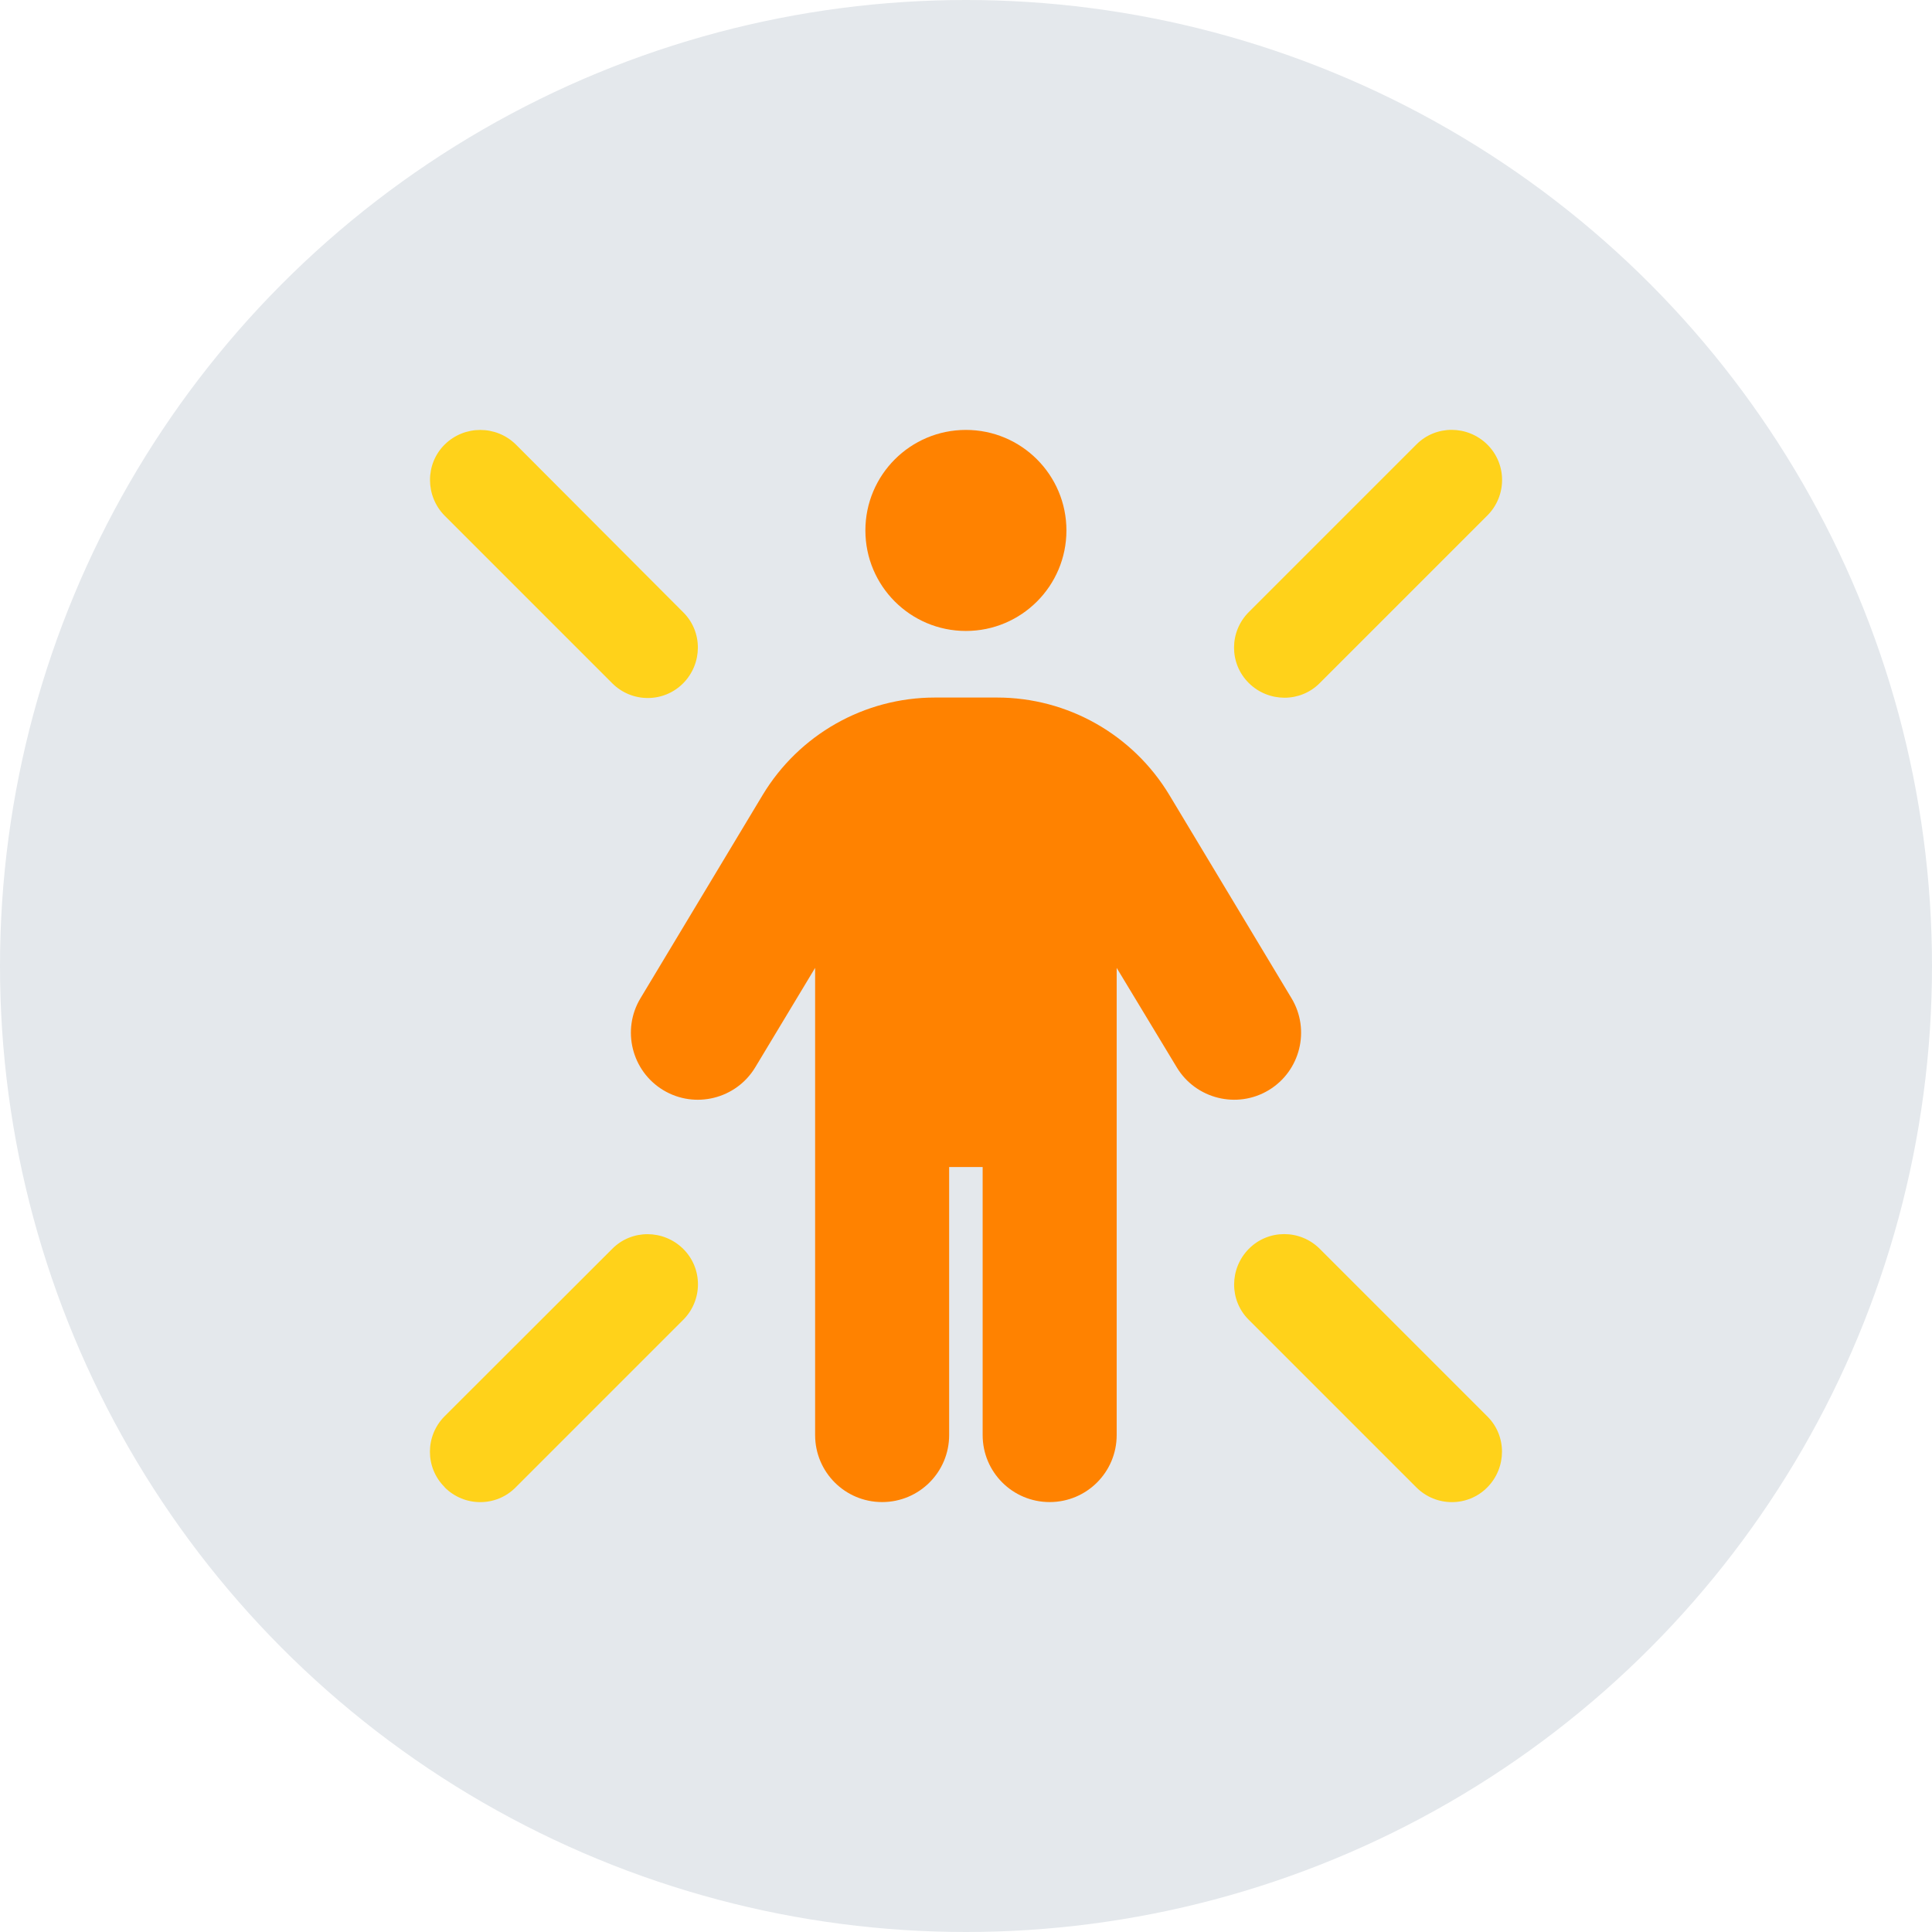 <?xml version="1.0" encoding="UTF-8"?>
<svg id="uuid-b900642a-6a21-4c1c-bc6b-0c967b9bcce0" data-name="Ebene 1" xmlns="http://www.w3.org/2000/svg" width="105" height="105" viewBox="0 0 105 105">
  <defs>
    <style>
      .uuid-f9494e47-cba2-480e-a26f-6a6c49a98ff3 {
        fill: #ff8200;
        isolation: isolate;
      }

      .uuid-f9494e47-cba2-480e-a26f-6a6c49a98ff3, .uuid-67a57a2d-391b-4b67-81ab-9e839b3db796, .uuid-dec79fe7-e4da-4e76-a4f7-d98d8efa08ab {
        stroke-width: 0px;
      }

      .uuid-67a57a2d-391b-4b67-81ab-9e839b3db796 {
        fill: #e4e8ec;
      }

      .uuid-dec79fe7-e4da-4e76-a4f7-d98d8efa08ab {
        fill: #ffd21a;
      }
    </style>
  </defs>
  <circle id="uuid-f6cde9a2-9073-48a3-9ea0-022331446d32" data-name="Ellipse 118" class="uuid-67a57a2d-391b-4b67-81ab-9e839b3db796" cx="52.5" cy="52.5" r="52.5"/>
  <path class="uuid-dec79fe7-e4da-4e76-a4f7-d98d8efa08ab" d="m28.037,24.16c-1.07-1.058-2.8-1.058-3.869,0-1.07,1.058-1.058,2.8,0,3.869l9.104,9.104c1.07,1.07,2.8,1.07,3.858,0,1.058-1.07,1.07-2.8,0-3.858l-9.093-9.116Zm48.937,0l-9.104,9.104c-1.07,1.07-1.07,2.8,0,3.858,1.07,1.058,2.8,1.07,3.858,0l9.104-9.104c1.07-1.07,1.07-2.8,0-3.858s-2.8-1.07-3.858,0Zm-52.806,56.675c1.07,1.07,2.8,1.07,3.858,0l9.104-9.104c1.07-1.07,1.07-2.8,0-3.858s-2.8-1.07-3.858,0l-9.104,9.093c-1.07,1.07-1.07,2.8,0,3.858v.011Zm52.806,0c1.07,1.07,2.8,1.07,3.858,0,1.058-1.07,1.07-2.8,0-3.858l-9.104-9.104c-1.07-1.07-2.8-1.07-3.858,0s-1.07,2.8,0,3.858l9.104,9.104Z"/>
  <path class="uuid-f9494e47-cba2-480e-a26f-6a6c49a98ff3" d="m47.032,28.828c0-3.017,2.446-5.463,5.463-5.463s5.463,2.446,5.463,5.463-2.446,5.463-5.463,5.463-5.463-2.446-5.463-5.463Zm4.552,34.597v14.567c0,2.014-1.627,3.642-3.642,3.642s-3.642-1.627-3.642-3.642v-25.39l-3.255,5.406c-1.036,1.718-3.278,2.276-4.996,1.24s-2.276-3.278-1.24-4.996l6.635-11.039c1.98-3.289,5.531-5.303,9.366-5.303h3.38c3.835,0,7.386,2.014,9.366,5.303l6.635,11.039c1.036,1.718.478,3.961-1.24,4.996s-3.961.478-4.996-1.24l-3.266-5.406v25.39c0,2.014-1.627,3.642-3.642,3.642s-3.642-1.627-3.642-3.642v-14.567h-1.821Z"/>
</svg>
